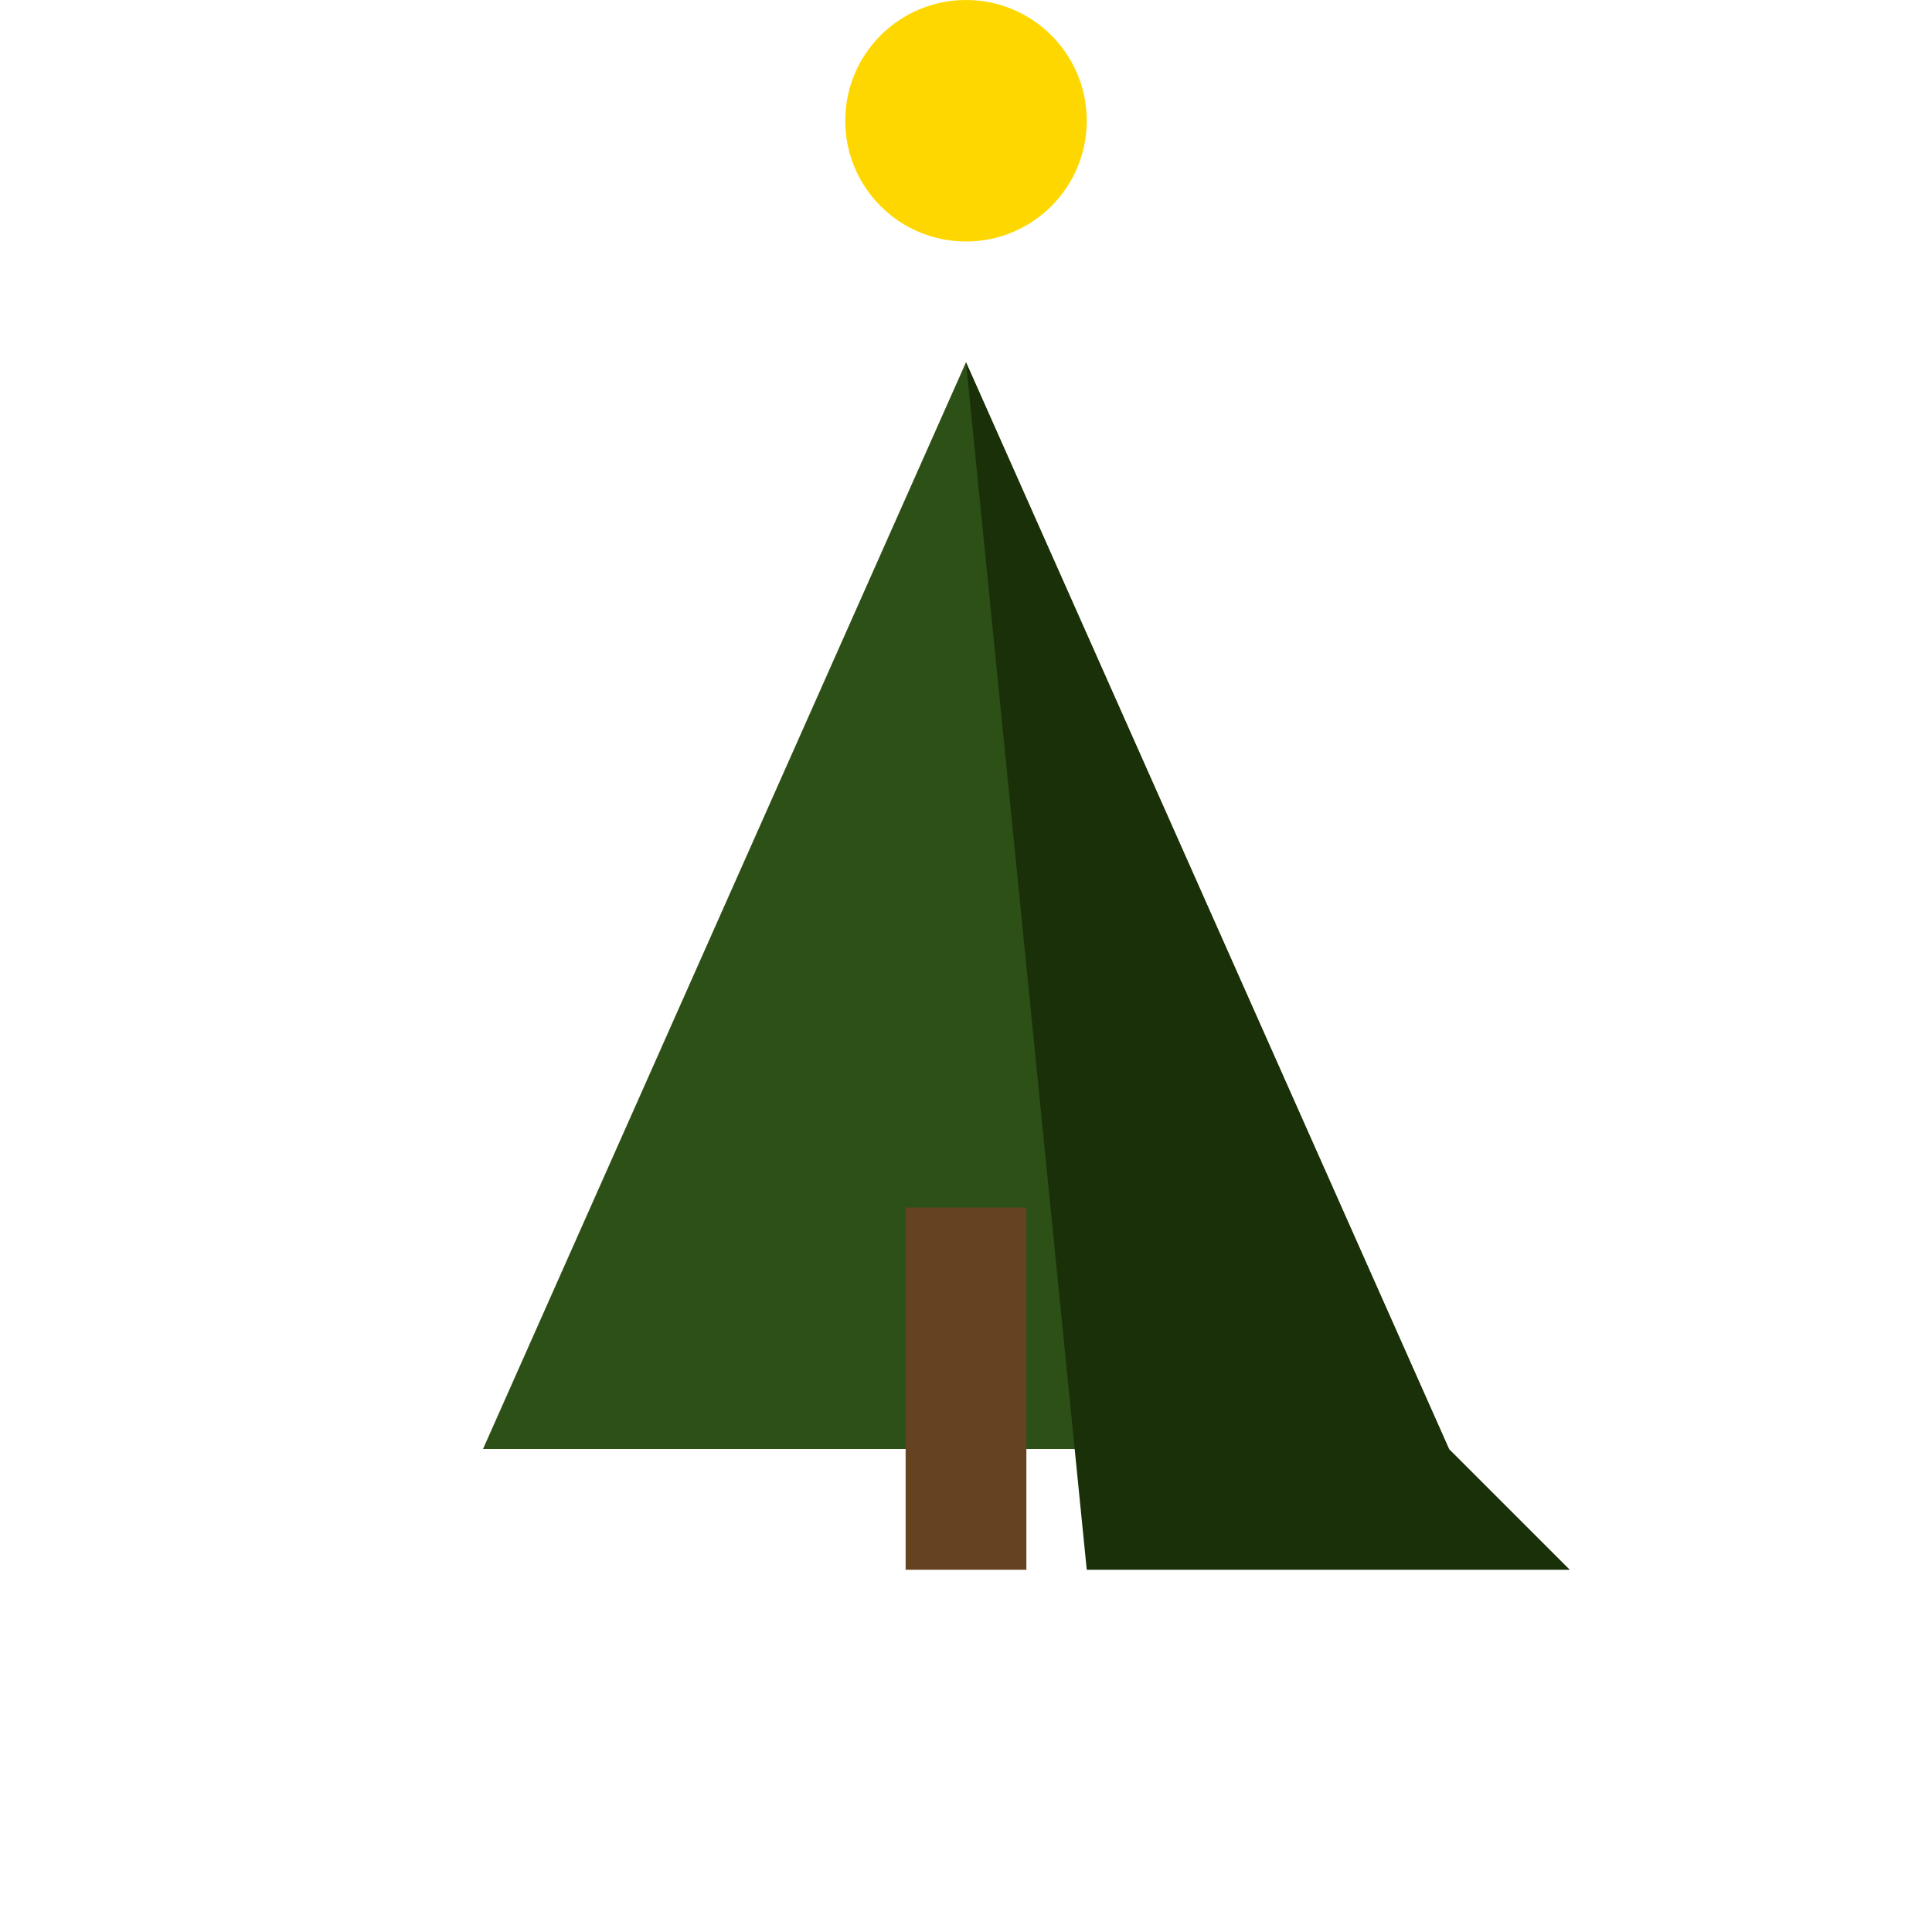 <?xml version="1.0" encoding="UTF-8"?>
<svg width="32" height="32" viewBox="0 0 32 32" xmlns="http://www.w3.org/2000/svg">
  <!-- Tent icon for favicon -->
  <polygon points="16,6 8,24 24,24" fill="#2d5016"/>
  <polygon points="16,6 24,24 26,26 18,26" fill="#1a3009"/>
  <rect x="15" y="20" width="2" height="6" fill="#654321"/>
  <circle cx="16" cy="2" r="2" fill="#ffd700"/>
</svg>